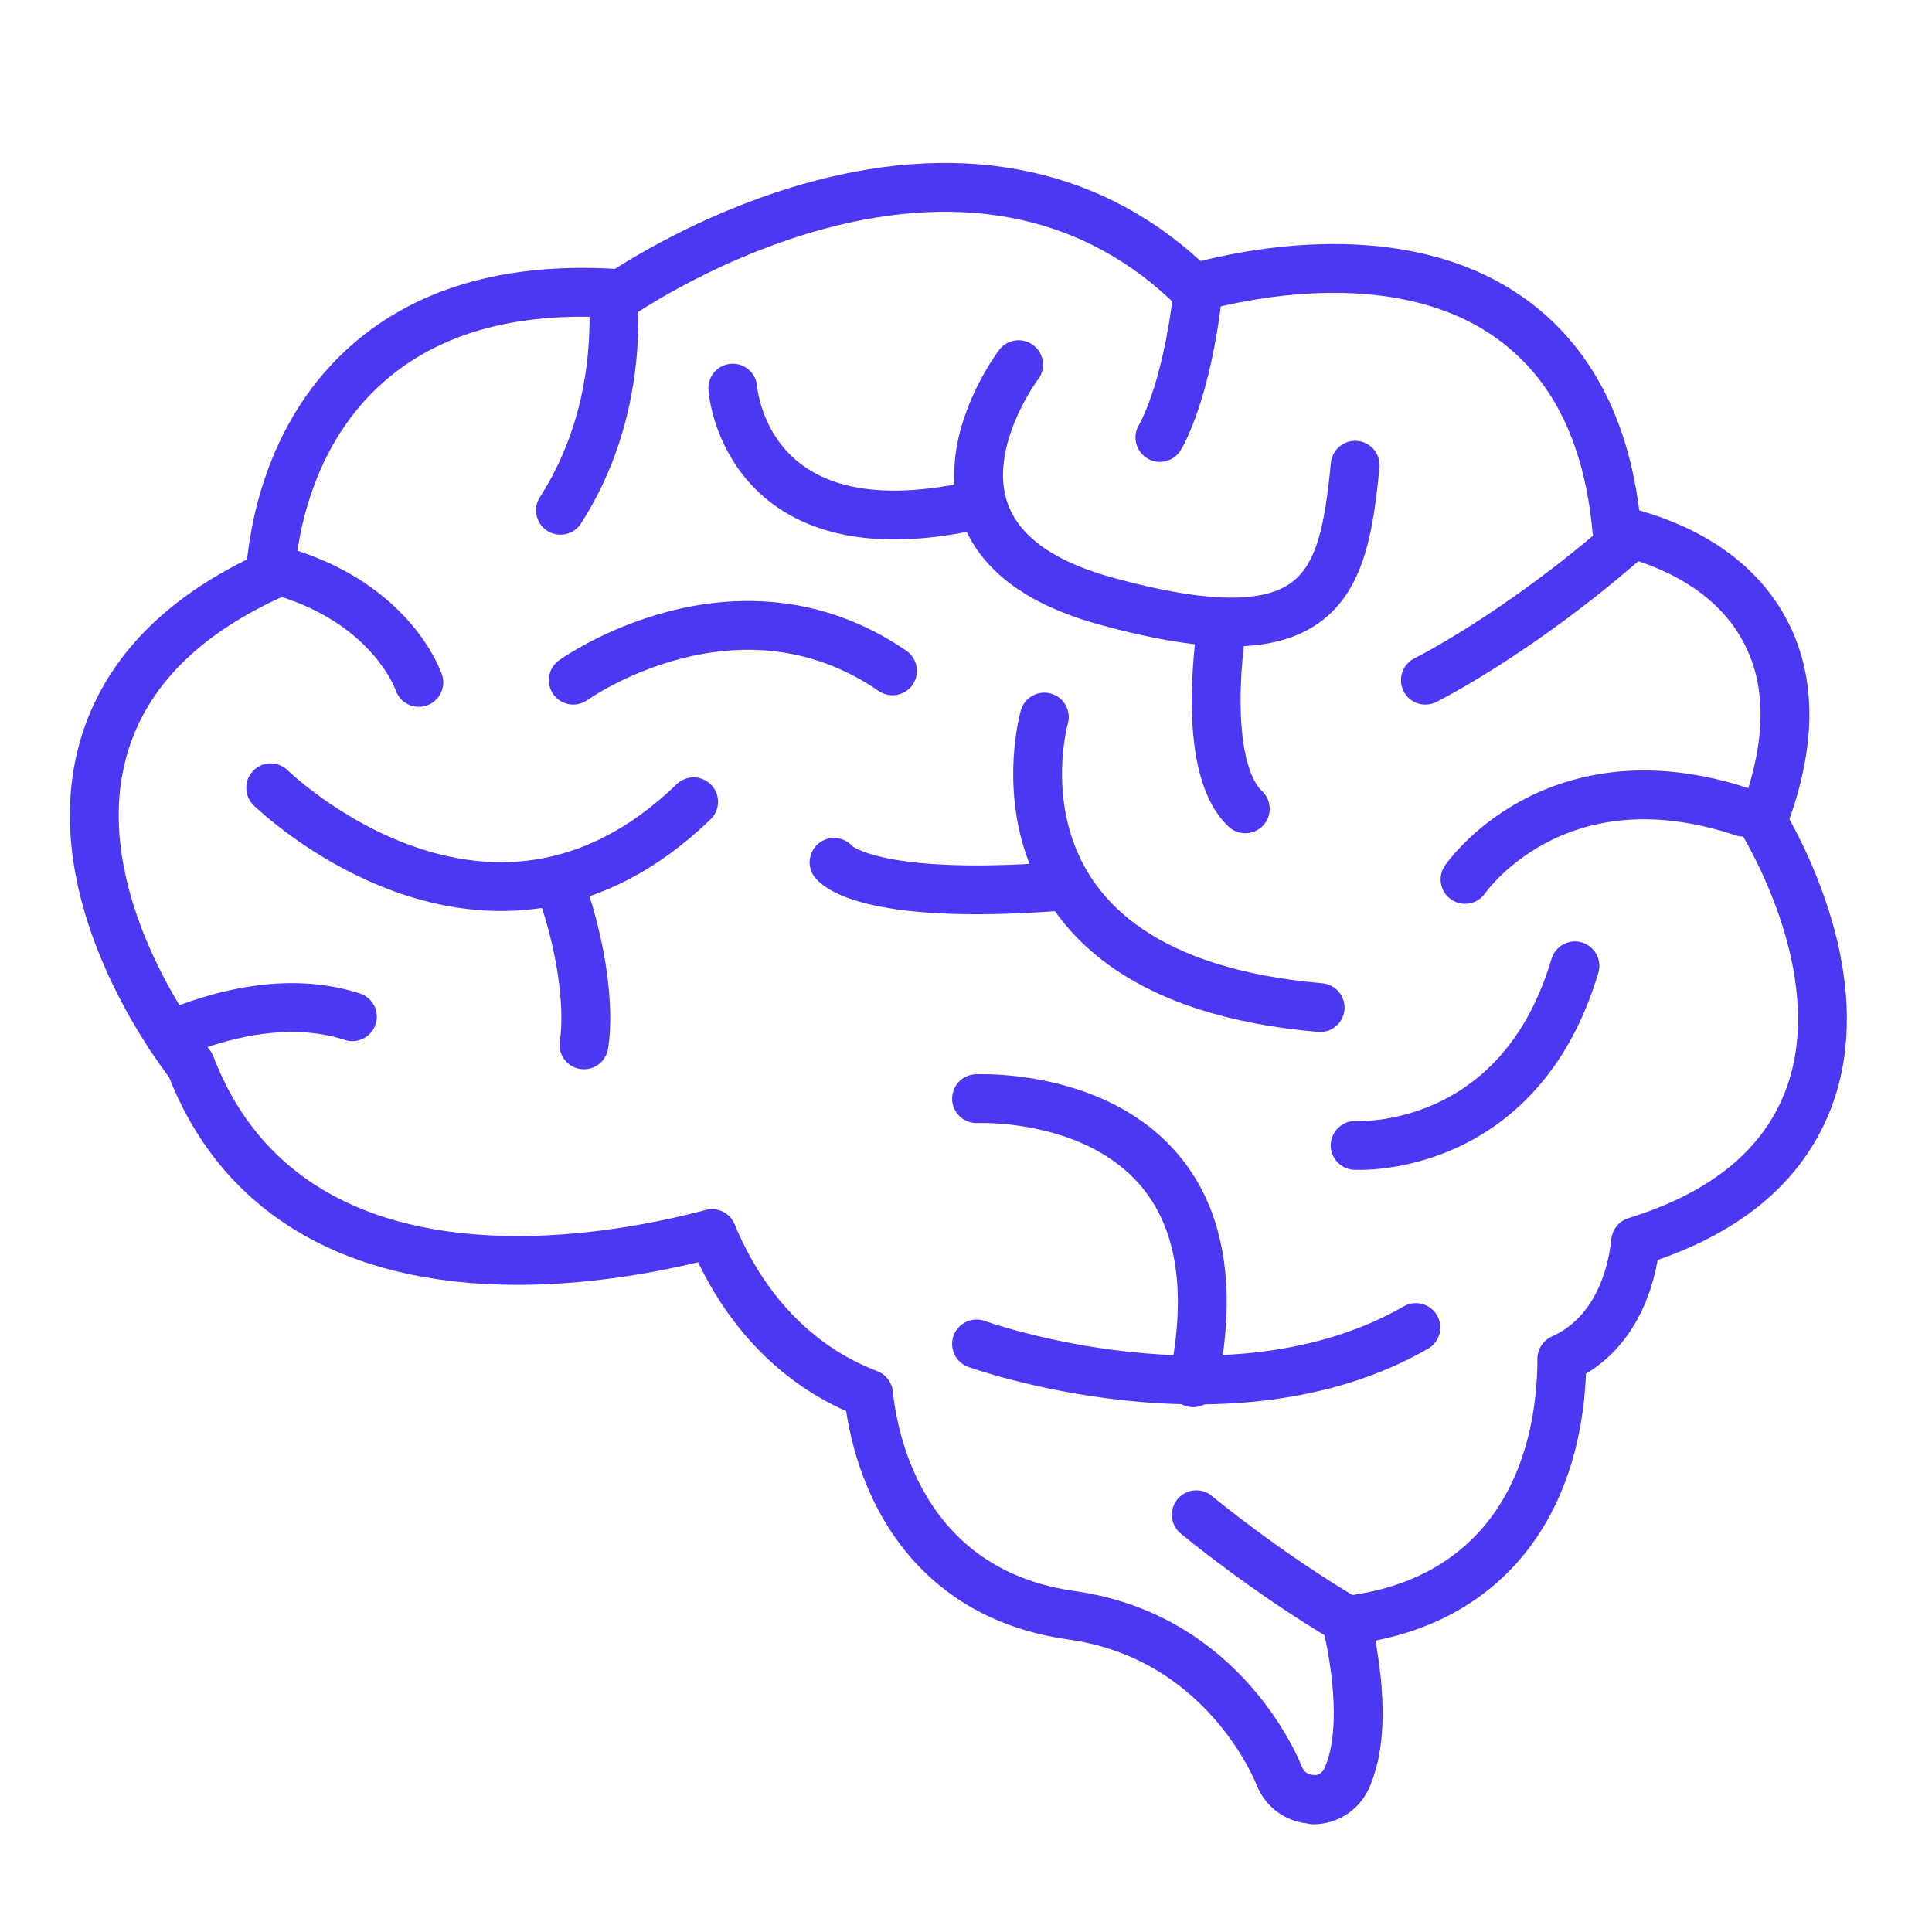 <?xml version="1.0" encoding="UTF-8"?>
<svg id="Layer_2" data-name="Layer 2" xmlns="http://www.w3.org/2000/svg" viewBox="0 0 112 112">
  <defs>
    <style>
      .cls-1 {
        fill: none;
        stroke: #4c37f3;
        stroke-linecap: round;
        stroke-linejoin: round;
        stroke-width: 2.83px;
      }
    </style>
  </defs>
  <path class="cls-1" d="M76.15,104.31s-.04,0-.07,0c-.86-.03-1.61-.56-1.92-1.36-.13-.33-3.22-8.08-12.04-9.31-6.28-.88-9.19-4.81-10.52-7.96-.79-1.85-1.12-3.64-1.25-4.87-5.4-2.07-7.97-6.6-9.07-9.3-2.41.64-6.65,1.56-11.27,1.56,0,0,0,0,0,0-9.58,0-16.13-3.91-18.96-11.32-1.29-1.67-7.22-9.95-5.15-18.02,1.14-4.44,4.42-7.92,9.76-10.37.18-2.59,1.08-7.96,5.23-11.9,3.59-3.41,8.68-4.9,15.13-4.43,1.6-1.05,5.91-3.64,11.31-5.11,8.74-2.38,16.26-.73,21.86,4.78,3.29-.9,11.91-2.66,18.13,1.58,3.74,2.55,5.89,6.73,6.41,12.44,2.32.52,6.23,1.89,8.34,5.4,1.84,3.06,1.87,6.92.11,11.49,1.51,2.6,5.08,9.81,2.64,16.15-1.49,3.86-4.85,6.62-10,8.21-.25,2.43-1.35,5.49-4.28,6.8,0,2.56-.46,7.26-3.61,10.83-2.16,2.44-5.14,3.9-8.88,4.34.61,2.66,1.17,6.6.02,9.15-.34.76-1.1,1.25-1.93,1.25Z"/>
  <path class="cls-1" d="M35.59,18.06c.05,3.11-.49,7.46-3.1,11.52"/>
  <path class="cls-1" d="M24.28,39.56s-1.59-4.83-8.58-6.61"/>
  <path class="cls-1" d="M15.69,45.67s12.6,12.33,24.52.81"/>
  <path class="cls-1" d="M33.85,60.57s.68-3.31-1.35-9.18"/>
  <path class="cls-1" d="M9.83,60.02c2.82-1.2,6.86-2.3,10.6-1.08"/>
  <path class="cls-1" d="M33.23,39.43s9.43-6.77,18.51-.54"/>
  <path class="cls-1" d="M42.48,22.5s.65,9.82,14.13,6.77"/>
  <path class="cls-1" d="M59.05,21.14s-7.72,10.17,5.01,13.69c12.74,3.52,13.82-.95,14.5-7.86"/>
  <path class="cls-1" d="M70.84,36.26s-1.35,8.06,1.35,10.63"/>
  <path class="cls-1" d="M67.24,25.36s1.53-2.45,2.21-8.46"/>
  <path class="cls-1" d="M60.54,41.57s-4.34,15.09,15.99,16.84"/>
  <path class="cls-1" d="M48.35,49.99s1.63,2.26,13.01,1.4"/>
  <path class="cls-1" d="M56.61,63.69s16.18-.8,12.56,16.47"/>
  <path class="cls-1" d="M56.61,77.91s14.63,5.28,25.47-.95"/>
  <path class="cls-1" d="M69.35,87.81s3.97,3.3,8.71,6.1"/>
  <path class="cls-1" d="M78.56,66.4s9.48.58,12.74-10.41"/>
  <path class="cls-1" d="M84.93,50.98s5.15-7.56,16.12-3.9"/>
  <path class="cls-1" d="M82.63,39.43s5.41-2.69,11.72-8.23"/>
</svg>